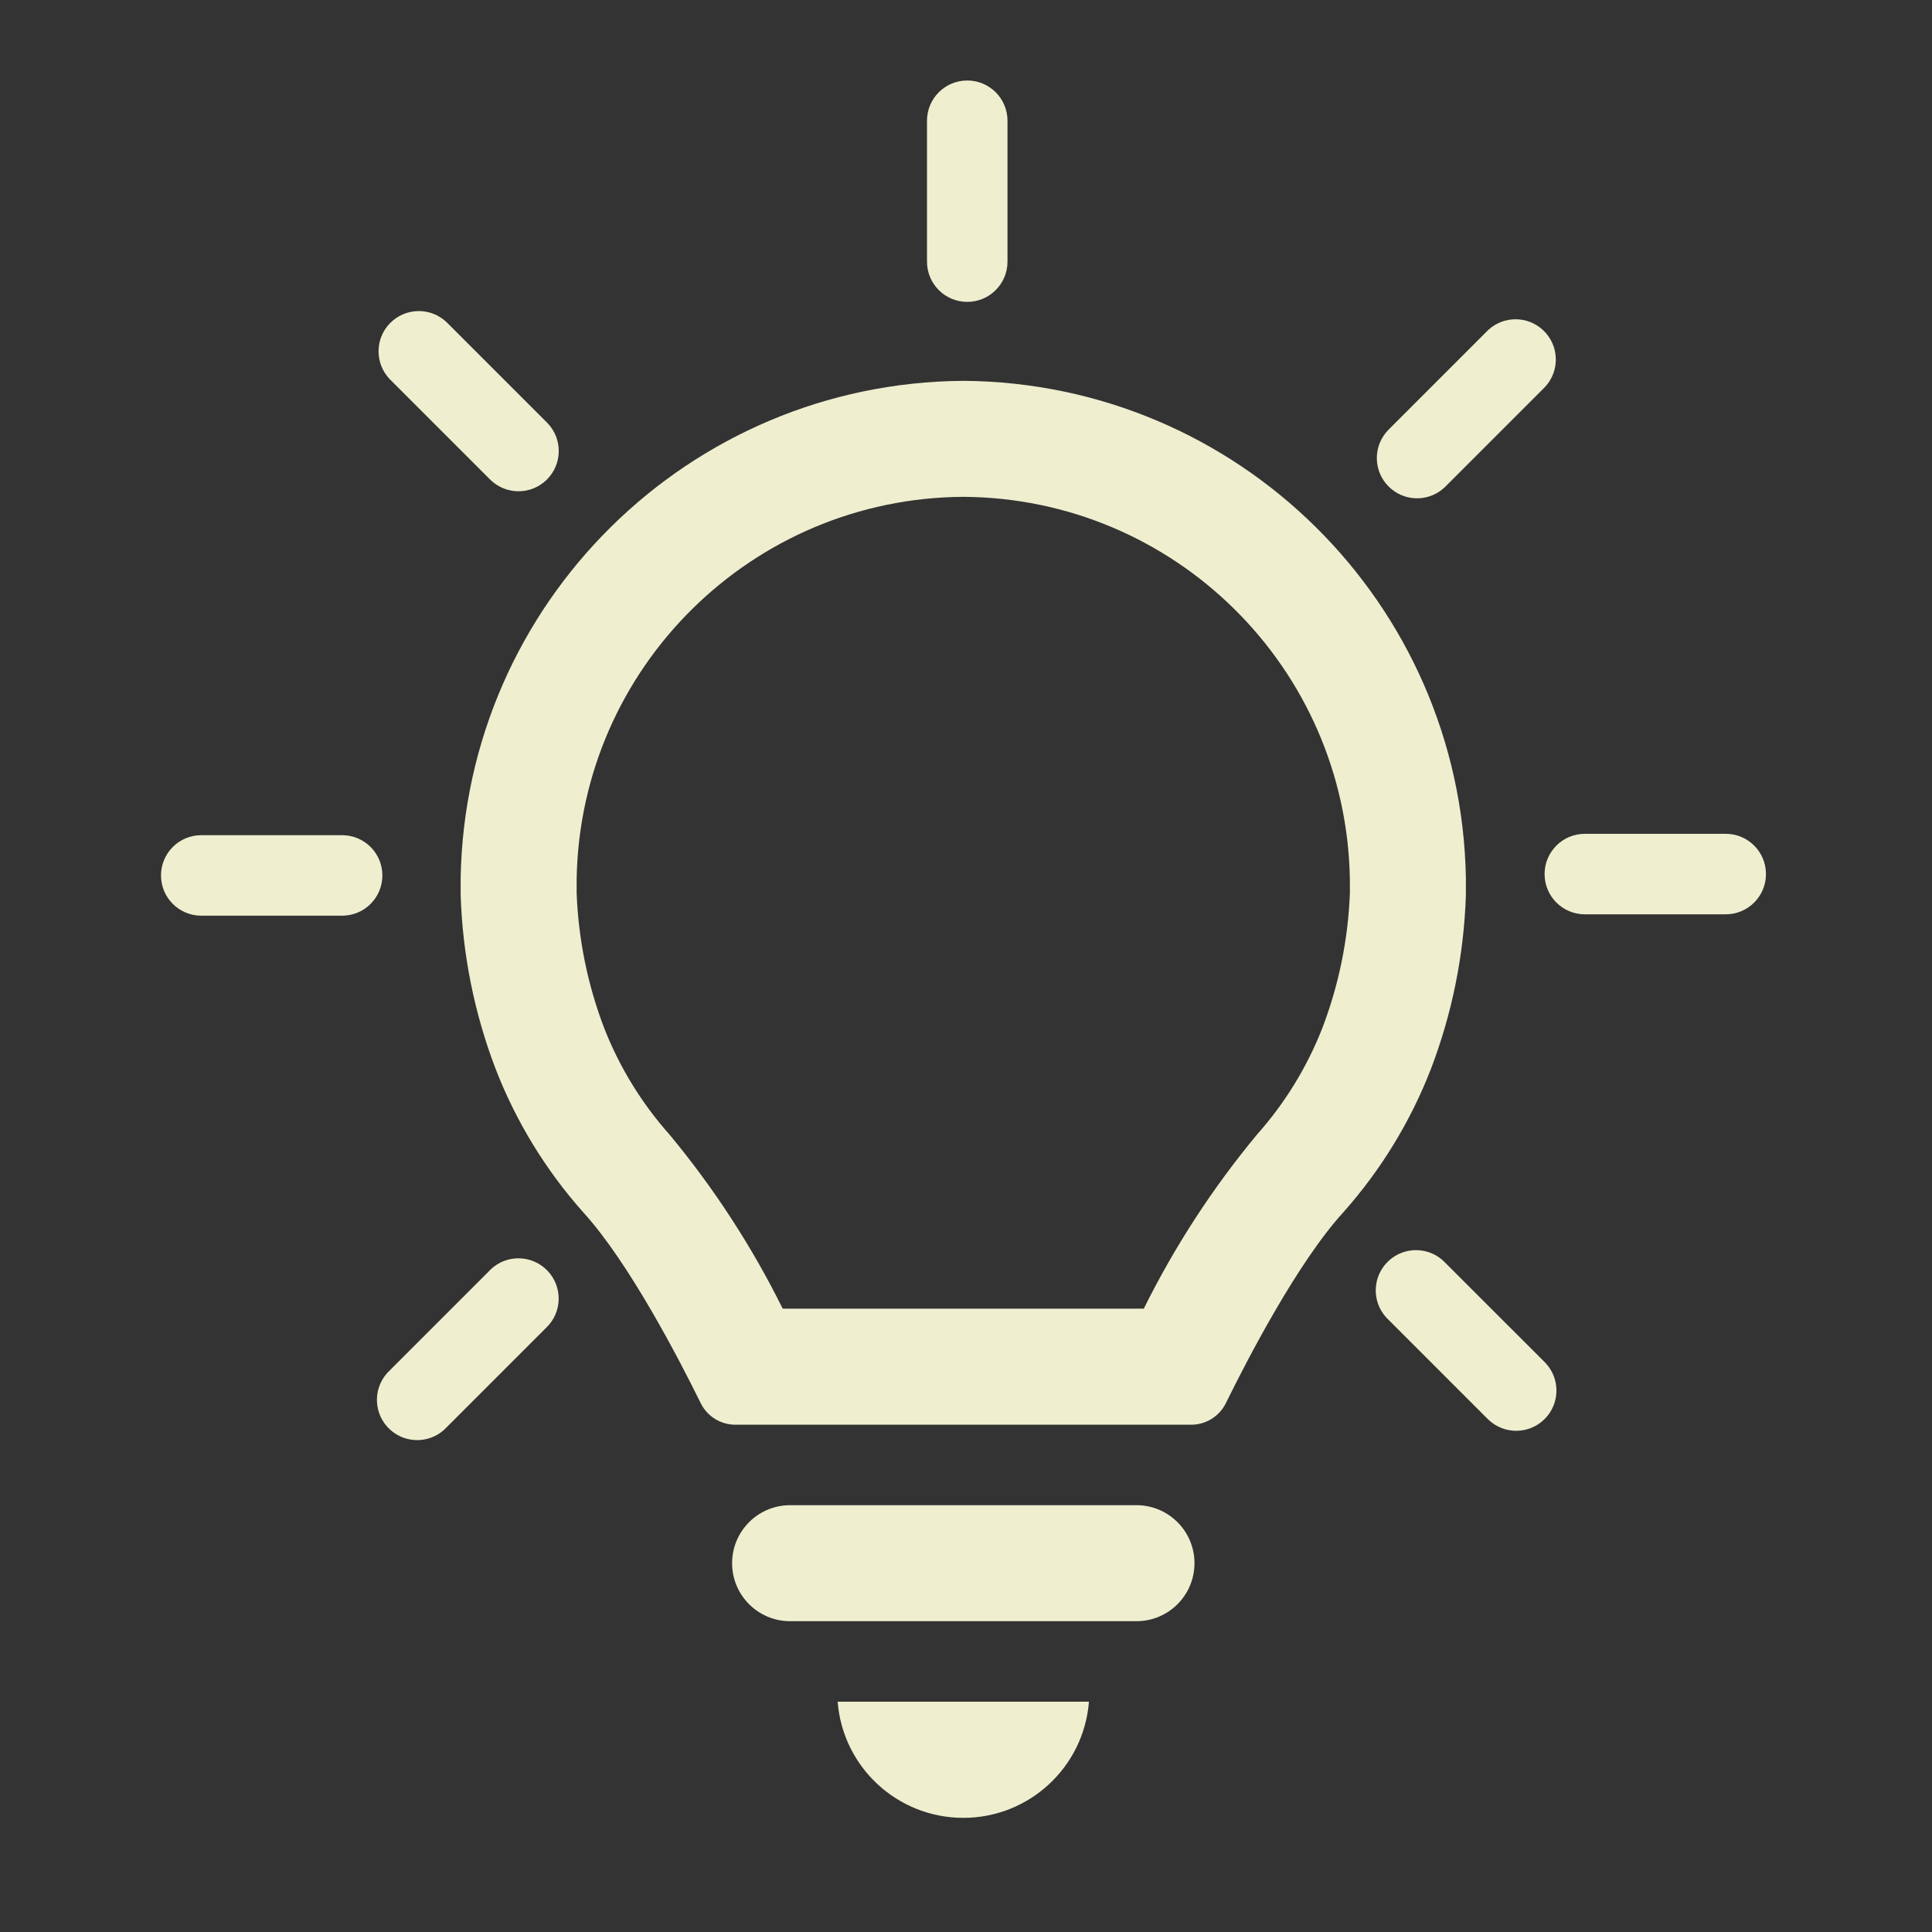 <svg width="96" height="96" xmlns="http://www.w3.org/2000/svg" xmlns:xlink="http://www.w3.org/1999/xlink" overflow="hidden"><rect width="100%" height="100%" fill="#333333" stroke="none"/><defs><clipPath id="clip0"><rect x="761" y="202" width="96" height="96"/></clipPath></defs><g clip-path="url(#clip0)" transform="translate(-761 -202)"><path d="M817.471 276.792 800.26 276.792C798.668 276.792 797.378 278.082 797.378 279.674 797.378 281.266 798.668 282.556 800.26 282.556L817.471 282.556C819.063 282.556 820.353 281.266 820.353 279.674 820.353 278.082 819.063 276.792 817.471 276.792Z" fill="#EFEFD0"/><path d="M808.866 292.328C812.134 292.328 814.853 289.814 815.109 286.556L802.622 286.556C802.878 289.815 805.597 292.328 808.866 292.328Z" fill="#EFEFD0"/><path d="M833.839 246.474 833.839 245.61C833.59 231.969 822.509 221.016 808.866 220.924L808.866 220.924C795.222 221.014 784.14 231.968 783.89 245.61L783.89 246.474C783.983 249.432 784.571 252.355 785.629 255.119 786.641 257.728 788.112 260.135 789.97 262.227 792.256 264.727 794.763 269.575 795.82 271.727 796.144 272.38 796.81 272.793 797.539 272.793L820.19 272.793C820.919 272.793 821.585 272.38 821.91 271.727 822.966 269.576 825.473 264.727 827.759 262.227 829.617 260.135 831.088 257.728 832.1 255.119 833.158 252.354 833.745 249.432 833.839 246.474ZM828.076 246.374C827.989 248.676 827.524 250.949 826.7 253.1 825.938 255.039 824.839 256.828 823.453 258.383 821.251 261.037 819.366 263.938 817.834 267.027L799.892 267.027C798.361 263.938 796.475 261.037 794.273 258.383 792.887 256.828 791.788 255.039 791.027 253.1 790.203 250.949 789.739 248.678 789.653 246.376L789.653 245.656C789.847 235.167 798.373 226.748 808.864 226.687L808.864 226.687C819.355 226.748 827.882 235.168 828.074 245.658Z" fill="#EFEFD0"/><path d="M809.062 217C810.167 217 811.062 216.105 811.062 215L811.062 208C811.062 206.895 810.167 206 809.062 206 807.957 206 807.062 206.895 807.062 208L807.062 215C807.062 216.105 807.957 217 809.062 217Z" fill="#EFEFD0"/><path d="M785.326 225.8C786.093 226.594 787.359 226.617 788.154 225.849 788.948 225.082 788.971 223.816 788.203 223.021 788.187 223.005 788.171 222.988 788.154 222.972L783.2 218.018C782.406 217.251 781.139 217.273 780.372 218.067 779.623 218.842 779.623 220.071 780.372 220.846Z" fill="#EFEFD0"/><path d="M831.411 226.761C831.941 226.761 832.45 226.55 832.825 226.175L837.774 221.225C838.525 220.415 838.478 219.15 837.668 218.399 836.9 217.686 835.713 217.687 834.946 218.4L830 223.347C829.219 224.128 829.219 225.395 830 226.175 830.375 226.55 830.884 226.761 831.414 226.761Z" fill="#EFEFD0"/><path d="M778 243.5 771 243.5C769.895 243.5 769 244.395 769 245.5 769 246.605 769.895 247.5 771 247.5L778 247.5C779.105 247.5 780 246.605 780 245.5 780 244.395 779.105 243.5 778 243.5Z" fill="#EFEFD0"/><path d="M785.326 265.136 780.376 270.086C779.563 270.833 779.509 272.099 780.257 272.912 781.004 273.725 782.27 273.779 783.083 273.031 783.123 272.994 783.163 272.955 783.2 272.914L788.15 267.964C788.945 267.197 788.966 265.931 788.199 265.136 787.432 264.341 786.166 264.319 785.371 265.087 785.354 265.103 785.338 265.119 785.322 265.136Z" fill="#EFEFD0"/><path d="M832.825 264.757C832.073 263.948 830.807 263.902 829.998 264.654 829.19 265.406 829.143 266.672 829.896 267.481 829.929 267.517 829.964 267.552 830 267.585L834.949 272.534C835.744 273.301 837.01 273.279 837.777 272.485 838.526 271.71 838.526 270.481 837.777 269.706Z" fill="#EFEFD0"/><path d="M846.75 243.432 839.75 243.432C838.645 243.432 837.75 244.327 837.75 245.432 837.75 246.537 838.645 247.432 839.75 247.432L846.75 247.432C847.855 247.432 848.75 246.537 848.75 245.432 848.75 244.327 847.855 243.432 846.75 243.432Z" fill="#EFEFD0"/></g></svg>